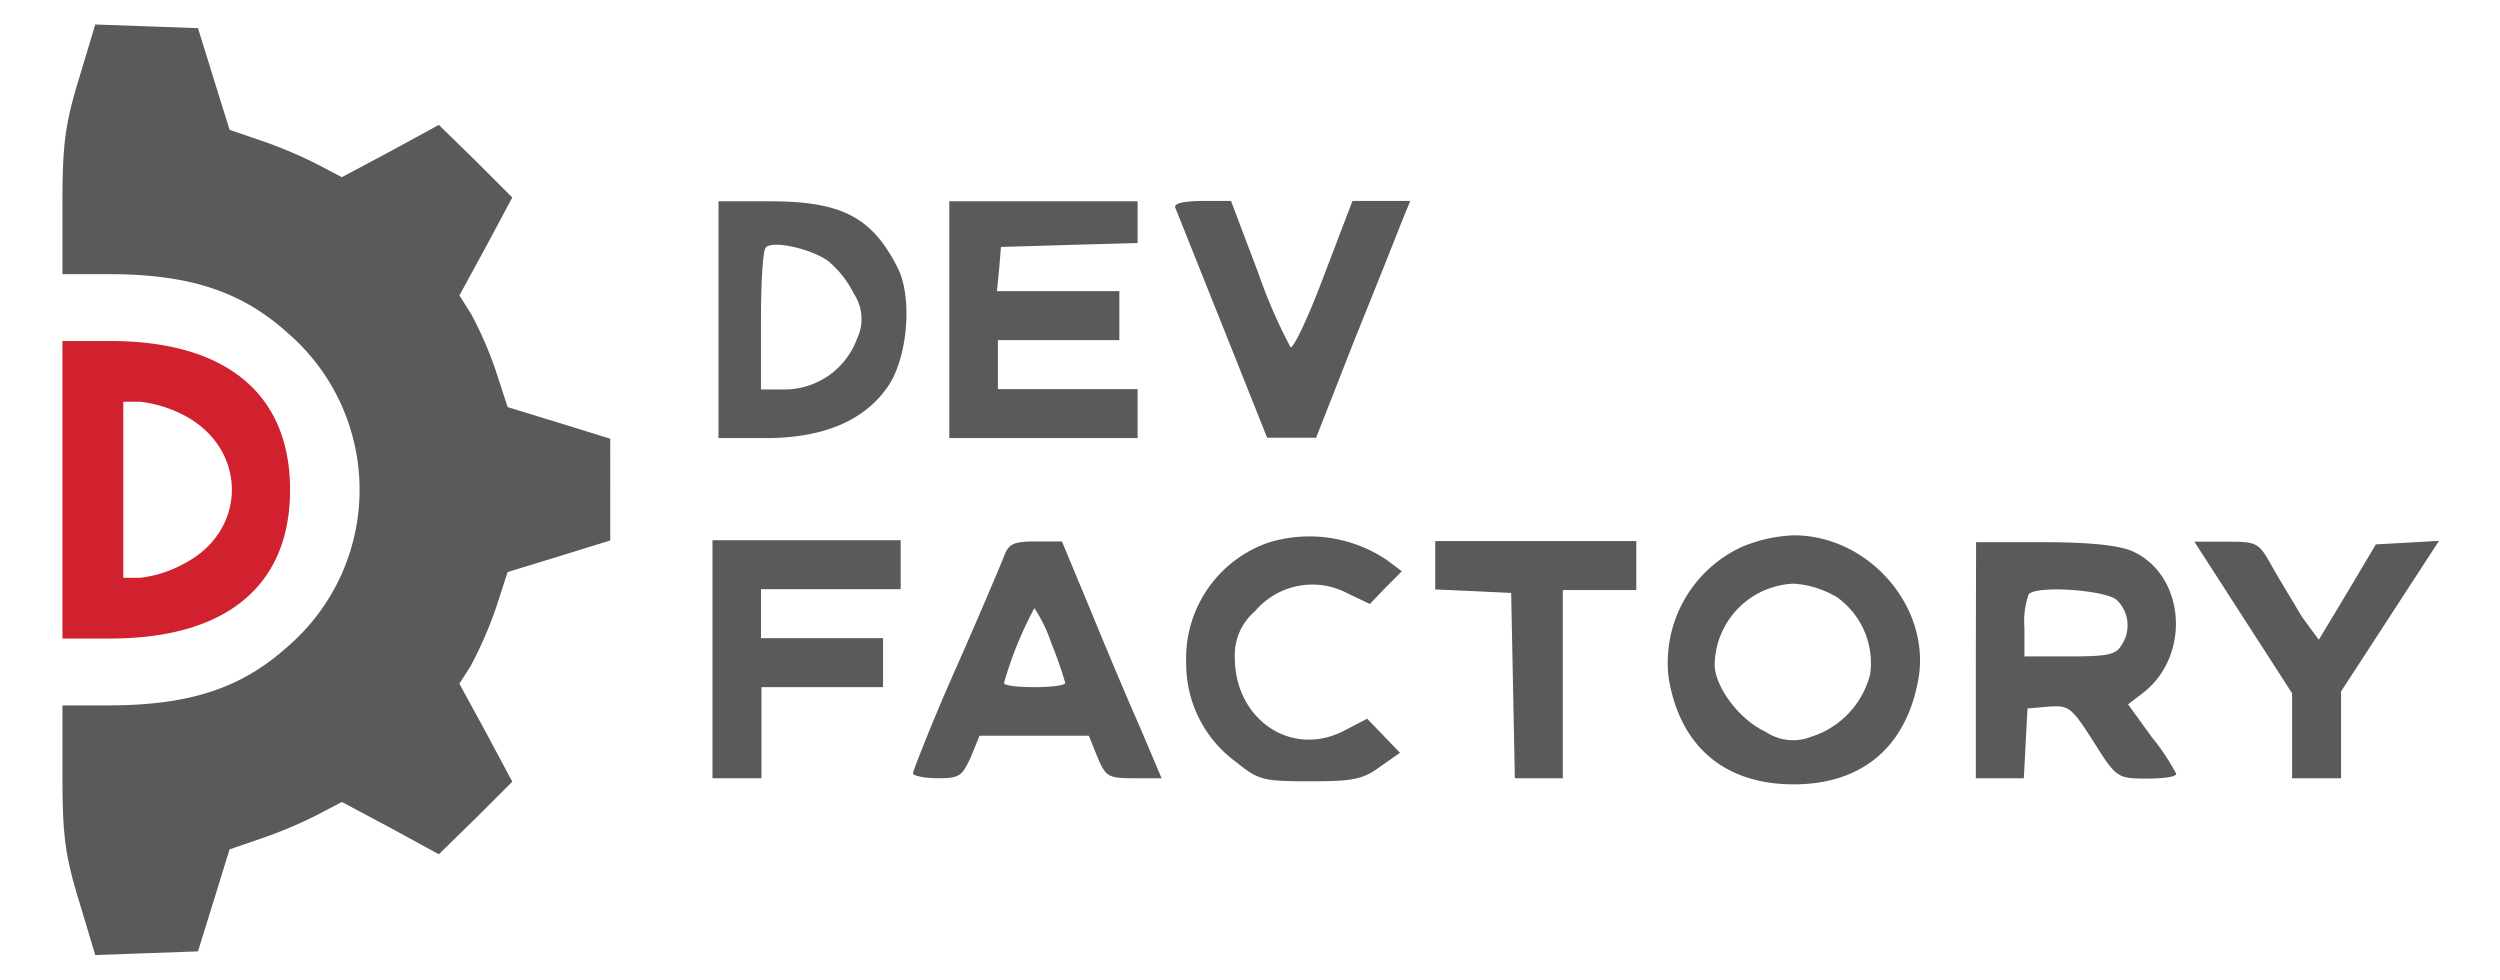 <svg id="Layer_1" data-name="Layer 1" xmlns="http://www.w3.org/2000/svg" viewBox="0 0 204.18 80"><path d="M6.44,6.46C5.3,10.19,5.1,11.87,5.1,16.63v5.76H8.83c6.64,0,10.91,1.39,14.73,4.86a16.9,16.9,0,0,1,0,25.5c-3.82,3.47-8.09,4.86-14.73,4.86H5.1v5.76c0,4.76.2,6.44,1.34,10.17L7.78,78,12,77.85l4.17-.15,1.29-4.16,1.29-4.17,2.48-.85a37.06,37.06,0,0,0,4.61-1.93l2.08-1.09,4,2.13,3.92,2.14,3-2.93,3-3-2.14-4-2.18-4,.94-1.48a33.53,33.53,0,0,0,2-4.57l1-3.07,4.21-1.29,4.17-1.29V35.83l-4.17-1.29-4.21-1.29-1-3.07a30.94,30.94,0,0,0-2-4.57l-.94-1.48,2.18-4,2.14-4-3-3-3-2.93-3.92,2.14-4,2.13-2.08-1.09a37.06,37.06,0,0,0-4.61-1.93l-2.48-.85L17.46,6.46,16.17,2.3,12,2.15,7.78,2Z" style="fill:#585a5c"/><path d="M58.68,26.11v9.67h3.87c4.71,0,8.09-1.44,10-4.26,1.59-2.38,2-7.25.75-9.68-2.09-4.11-4.57-5.4-10.42-5.4H58.68Zm8.93-4.81A8.17,8.17,0,0,1,69.74,24,3.69,3.69,0,0,1,70,27.65a6.32,6.32,0,0,1-5.9,4.16H62.15v-5.6c0-3.13.15-5.81.4-6C63.1,19.61,66.22,20.31,67.61,21.3Z" style="fill:#585a5c"/><path d="M77.53,26.11v9.67H92.91v-4H81.5v-4h9.92v-4h-10L81.6,22l.15-1.83L87.36,20l5.55-.15V16.44H77.53Z" style="fill:#585a5c"/><path d="M96,17c.15.35,1.88,4.71,3.87,9.67l3.62,9.08h4l3.17-8.08c1.79-4.42,3.52-8.78,3.87-9.68l.65-1.58h-4.72l-2.33,6.1c-1.24,3.32-2.48,5.95-2.73,5.85a43.14,43.14,0,0,1-2.63-6.05l-2.23-5.9H98.17C96.48,16.44,95.84,16.63,96,17Z" style="fill:#585a5c"/><path d="M5.1,40V52.15H9c9.48,0,14.69-4.31,14.69-12.15S18.45,27.85,9,27.85H5.1ZM15,33.9c5.25,2.73,5.25,9.47,0,12.15a9.63,9.63,0,0,1-3.58,1.14H10.07V32.81h1.38A10.41,10.41,0,0,1,15,33.9Z" style="fill:#d1202e"/><path d="M103.58,44.32a10,10,0,0,0-6.7,9.87A9.91,9.91,0,0,0,101,62.27c1.78,1.44,2.18,1.54,6,1.54,3.47,0,4.32-.15,5.71-1.19l1.63-1.14L113,60.09l-1.34-1.39-1.93,1c-4.27,2.19-8.88-.94-8.88-6a4.68,4.68,0,0,1,1.64-3.77A6.13,6.13,0,0,1,110,48.43l1.88.9L113.15,48l1.34-1.34-1.19-.9A11.34,11.34,0,0,0,103.58,44.32Z" style="fill:#585a5c"/><path d="M142.27,44.66a10.42,10.42,0,0,0-6,10.62c.89,5.65,4.56,8.78,10.22,8.78s9.28-3.13,10.22-8.78c.89-5.8-4.12-11.56-10.22-11.56A12.29,12.29,0,0,0,142.27,44.66Zm7.59,4a6.6,6.6,0,0,1,2.88,6.4,7.2,7.2,0,0,1-4.81,5.11,4,4,0,0,1-3.72-.4c-2.19-1-4.17-3.72-4.17-5.5a6.73,6.73,0,0,1,6.45-6.6A7.82,7.82,0,0,1,149.86,48.68Z" style="fill:#585a5c"/><path d="M58.19,53.89v9.67h4V56.12h9.93v-4H62.15v-4H73.56v-4H58.19Z" style="fill:#585a5c"/><path d="M82.05,45.31c-.25.64-2,4.81-4,9.32S74.56,63,74.56,63.17s.89.39,2,.39c1.79,0,2-.14,2.73-1.73L80,60.09h8.93l.7,1.74c.69,1.63.89,1.73,3,1.73h2.24l-1.74-4.11c-1-2.24-2.83-6.6-4.07-9.63l-2.33-5.6H84.58C82.84,44.22,82.39,44.42,82.05,45.31Zm3.82,7.24A30.12,30.12,0,0,1,87,55.78c0,.19-1.09.34-2.48.34S82,56,82,55.78a30.43,30.43,0,0,1,2.48-6.11A12.1,12.1,0,0,1,85.87,52.55Z" style="fill:#585a5c"/><path d="M117.22,46.2v1.94l3.12.14,3.08.15.15,7.54.15,7.59h3.92V48.19h6v-4H117.22Z" style="fill:#585a5c"/><path d="M161.37,53.89v9.67h3.92l.15-2.87.15-2.83,1.73-.15c1.64-.1,1.84,0,3.67,2.88s1.89,3,4.32,3c1.34,0,2.43-.14,2.43-.39a18.62,18.62,0,0,0-2-3l-1.94-2.68,1.24-.94c4-3.13,3.38-9.77-1-11.61-1.14-.45-3.52-.69-7.19-.69h-5.46ZM172.88,49a2.88,2.88,0,0,1,.4,3.67c-.45.79-1.09.94-4.22.94h-3.72V51.26a6.59,6.59,0,0,1,.35-2.73C166.38,47.79,171.94,48.19,172.88,49Z" style="fill:#585a5c"/><path d="M183.2,50.42l4,6.2v6.94h4V56.47l4-6.15,4-6.15-2.58.15-2.58.14-2.33,3.92-2.33,3.87L188,50.37c-.64-1.09-1.74-2.88-2.38-4-1.14-2.08-1.24-2.13-3.77-2.13h-2.63Z" style="fill:#585a5c"/></svg>